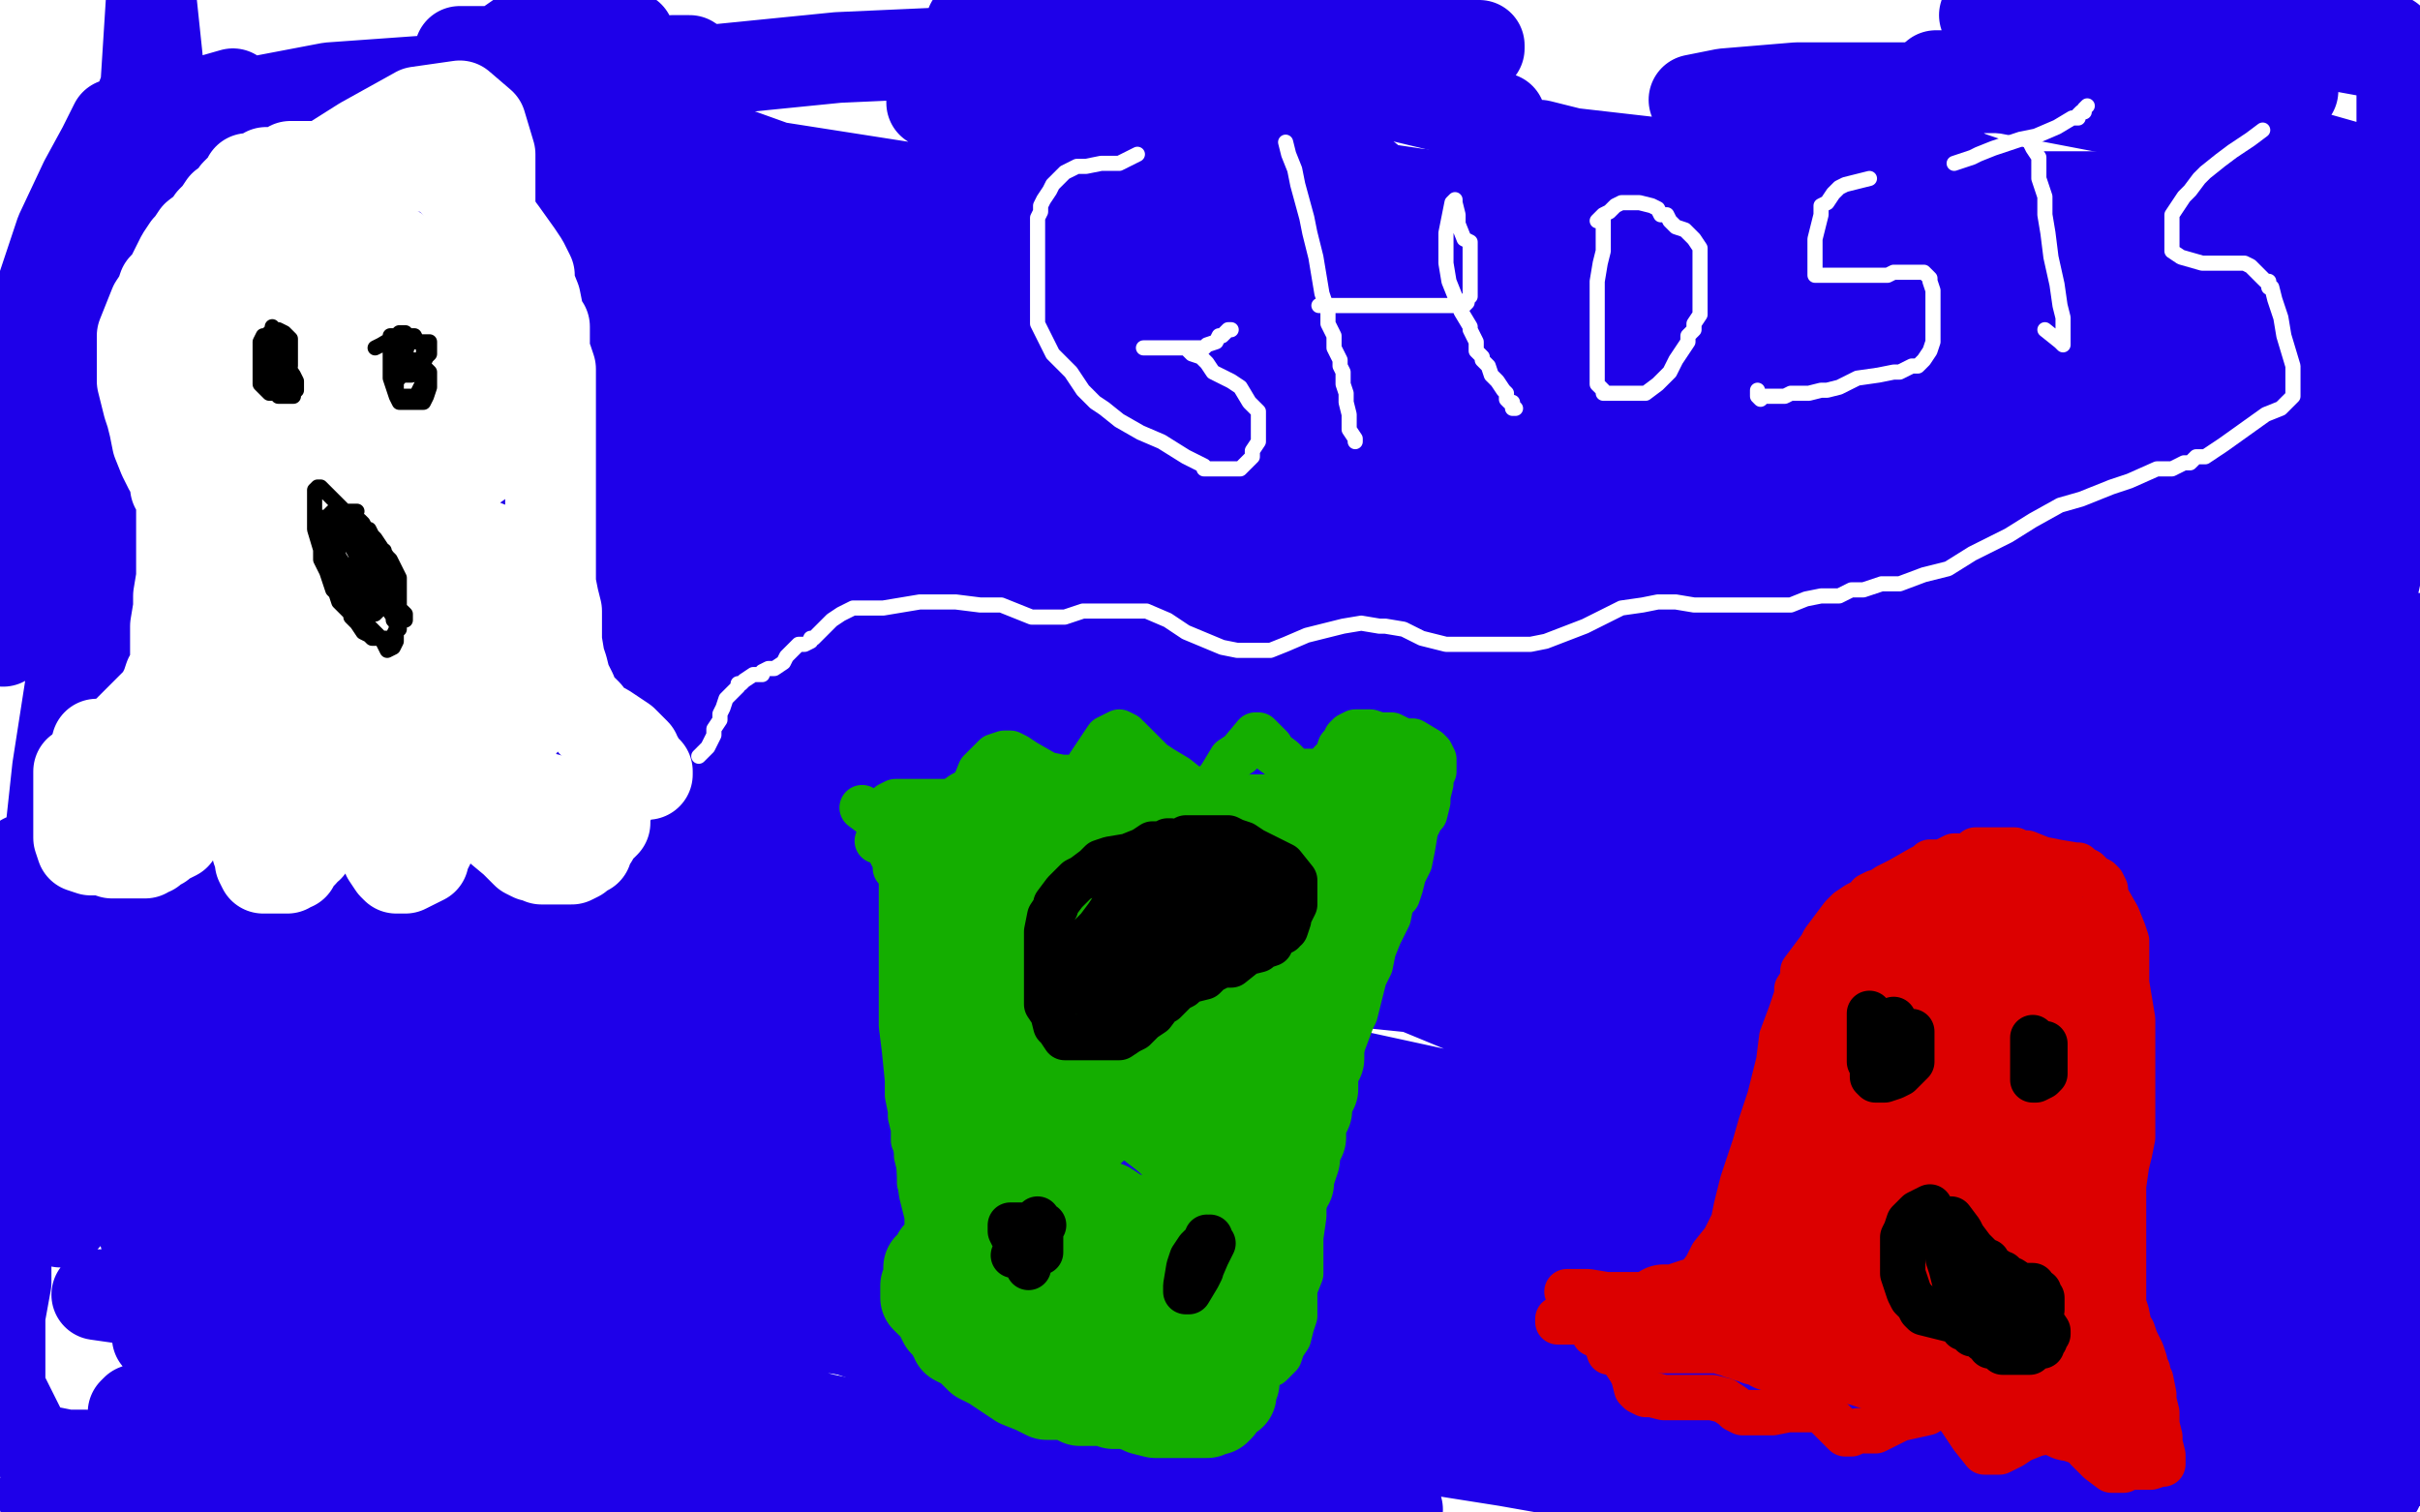 <?xml version="1.0" standalone="no"?>
<!DOCTYPE svg PUBLIC "-//W3C//DTD SVG 1.1//EN"
"http://www.w3.org/Graphics/SVG/1.1/DTD/svg11.dtd">

<svg width="800" height="500" version="1.1" xmlns="http://www.w3.org/2000/svg" xmlns:xlink="http://www.w3.org/1999/xlink" style="stroke-antialiasing: false"><desc>This SVG has been created on https://colorillo.com/</desc><rect x='0' y='0' width='800' height='500' style='fill: rgb(255,255,255); stroke-width:0' /><polyline points="29,337 28,339 28,339 28,341 28,341 28,345 28,345 28,349 28,349 26,351 26,351 26,355 26,355 26,361 26,361 26,366 26,369 26,372 26,375 25,377 25,381 24,386 23,391 22,395 22,399 22,401 22,402 21,403 20,404 18,401 16,394 14,383 12,370 11,358 10,351 10,349 9,350 9,351 8,359 6,369 6,379 6,385 4,397 2,409 2,424 0,435 0,443 0,450 0,451 0,452 0,453 0,455 0,456 0,457 0,458 1,461 4,467 8,475 12,479 22,481 28,481 39,483 49,483 56,483 60,483 60,482 61,481 62,480 63,480 64,479 65,479 66,479 68,479 72,479 80,479 87,482 92,483 106,485 129,488 158,493 462,499 420,476 355,451 354,451 353,451 354,454 360,457 376,463 398,467 427,474 460,477 498,483 532,489 560,495 578,497 588,498 593,498 597,498 602,495 611,493 616,493 620,491 626,491 632,489 650,489 670,489 691,491 711,491 723,491 732,491 735,492 737,492 738,493 739,493 741,494 743,494 746,494 749,495 752,496 756,496 763,496 771,496 782,494 785,493 786,492 786,491 786,489 786,487 782,485 756,478 720,471 665,463 620,459 580,456 547,452 520,450 502,450 486,450 475,450 463,450 442,451 426,451 408,451 388,451 370,451 350,451 330,449 308,445 282,440 249,435 225,434 196,429 146,419 106,415 94,414 74,411 68,409 73,412 94,419 184,445 272,469 352,485 407,493 427,496 420,495 405,492 384,488 359,483 331,480 311,477 296,474 290,473 295,473 311,474 337,481 339,482 335,482 317,479 268,471 189,457 106,442 46,430 32,428 38,428 54,431 78,435 91,438 135,447 153,451 144,451 116,452 102,453 101,453 107,455 119,458 140,463 160,469 170,472 170,473 163,473 148,473 125,473 101,473 85,473 84,473 86,472 95,472 103,472 118,471 129,471 131,470 132,469 126,469 103,460 81,455 63,448 54,443 52,442 52,441 56,440 70,441 88,446 96,448 94,451 85,453 70,457 53,463 45,466 44,467 49,467 61,466 84,462 139,450 178,439 204,426 215,417 215,412 206,406 186,402 141,395 76,389 16,387 30,395 156,395 212,391 244,382 246,378 239,373 223,371 179,369 124,369 89,373 80,376 86,379 107,383 150,384 210,384 259,379 278,371 281,364 266,353 222,343 141,334 67,330 34,331 37,335 66,342 120,350 187,355 238,356 254,352 253,343 241,336 204,323 132,305 62,297 27,295 25,295 41,299 94,311 174,325 232,337 246,340 234,340 200,337 144,334 100,331 88,330 86,330 96,330 128,330 171,327 206,319 217,315 214,307 203,303 172,298 130,295 99,295 82,298 90,301 96,303 110,303 125,303 128,301 128,298 124,294 110,292 84,289 50,285 8,284 6,287 10,291 32,297 63,299 102,299 139,292 160,280 168,264 170,244 166,223 157,205 144,191 139,191 113,208 96,230 80,257 73,273 71,281 81,271 96,253 110,229 125,195 135,164 138,146 138,144 132,151 115,175 78,234 44,303 17,365 1,407 7,383 32,295 50,185 54,157 55,154 55,155 54,167 50,192 44,235 37,292 34,337 33,365 33,372 33,370 38,353 46,318 59,267 68,214 73,176 76,156 76,155 76,156 73,168 65,193 58,230 48,290 43,316 42,323 42,315 42,295 42,263 38,228 34,201 32,194 28,199 26,209 19,254 15,291 15,321 15,340 16,341 17,339 20,324 23,299 30,261 34,228 38,199 39,189 39,200 36,224 34,253 34,292 35,325 38,352 42,364 45,358 45,351 48,329 49,320 49,319 50,325 54,341 60,362 65,379 68,388 68,389 68,388 68,382 68,367 68,349 67,331 65,313 64,294 64,281 63,272 63,267 60,274 54,307 47,333 43,358 41,377 41,380 42,391 46,402 48,409 50,417 50,419 50,420 50,421 51,420 53,414 55,401 60,377 70,338 80,280 84,221 86,175 86,125 86,113 86,93 86,87 86,85 86,81 86,78 85,75 84,70 81,63 80,55 77,31 70,33 61,44 55,53 47,65 42,75 40,77 39,78 38,79 36,81 35,83 34,89 32,103 30,108 29,112 30,107 30,99 33,85 38,62 45,37 52,19 50,0 46,63 46,102 46,140 46,176 46,216 45,225 45,222 45,217 45,207 45,201 45,192 45,186 45,179 45,169 45,159 45,155 45,153 45,143 45,135 45,129 45,127 45,125 45,124 44,122 43,117 40,110 40,106 40,99 39,97 39,93 39,89 39,82 39,78 39,77 39,74 39,72 39,65 39,59 39,52 39,45 39,43 39,41 38,41 34,49 28,60 20,77 13,98 6,125 0,153 1,212 12,187 22,164 31,136 43,109 52,88 56,75 54,85 52,93 47,111 41,133 35,155 30,171 28,175 31,164 36,153 47,128 96,70 116,51 185,3 208,12 164,37 156,42 156,43 159,40 163,36 176,30 198,23 221,21 228,21 228,20 222,20 198,23 117,30 92,33 56,43 56,48 63,54 90,63 154,73 231,79 289,82 314,80 316,79 315,77 308,74 267,59 214,40 164,21 152,17 154,17 164,17 187,20 214,23 226,26 221,26 204,26 151,26 109,29 88,33 86,35 91,42 100,45 142,57 211,69 266,78 278,80 278,81 270,82 232,85 180,77 148,72 146,72 147,71 155,71 180,71 219,71 263,77 273,78 272,79 264,79 232,75 193,61 153,44 143,39 144,38 164,42 215,52 273,62 309,66 310,66 305,66 283,65 204,63 149,60 120,60 111,63 112,71 116,75 137,82 160,87 182,92 184,93 171,93 160,93 123,93 108,95 110,97 131,99 174,101 183,101 182,101 164,101 108,103 77,103 68,104 68,107 77,111 98,119 145,131 205,148 227,152 223,152 188,152 156,152 139,152 138,153 138,154 147,155 166,158 184,159 186,159 180,159 162,156 128,151 126,151 125,150 130,149 142,149 176,149 220,149 232,148 231,143 220,140 194,135 156,131 111,129 103,129 102,129 109,132 120,135 142,140 166,146 177,148 178,148 171,148 152,147 103,143 91,141 82,141 81,141 81,139 85,129 84,119 74,113 66,111 61,111 64,111 83,114 160,126 298,145 457,169 596,179 723,193 751,212 651,198 552,179 466,157 410,145 400,144 399,144 404,142 424,140 465,140 550,143 640,157 688,164 684,164 662,164 580,151 460,123 322,87 220,57 167,40 166,40 169,40 204,47 300,62 499,97 638,121 725,135 756,141 754,140 718,129 632,106 508,75 396,51 322,35 308,33 308,34 360,48 468,64 600,78 716,92 796,97 788,91 749,84 722,79 722,78 738,78 762,78 792,78 790,59 730,42 641,25 640,25 642,25 656,25 679,25 704,26 728,28 751,30 758,30 754,30 724,24 686,14 656,5 664,5 686,5 724,8 790,13 786,13 782,13 781,13 772,11 762,11 754,11 754,12 763,14 772,15 783,17 791,17 792,18 793,19 793,21 793,24 794,29 794,31 794,35 794,37 794,40 794,43 794,45 794,49 790,55 786,62 784,69 782,78 780,85 779,90 778,96 776,105 774,110 773,116 772,122 770,128 769,137 767,142 766,146 765,151 762,159 760,167 756,176 754,185 752,191 750,202 746,213 744,221 738,241 734,255 729,269 725,280 722,289 719,299 715,310 711,323 707,334 704,345 700,355 696,363 696,366 695,368 695,372 695,377 696,383 698,389 698,395 698,396 698,397 692,397 685,397 670,397 660,397 648,397 638,396 628,396 617,396 602,396 591,396 582,398 580,398 579,400 578,401 576,405 574,407 572,411 571,414 570,415 567,419 554,433 548,435 534,442 522,450 512,457 509,459 516,459 521,459 533,462 551,466 568,467 571,467 572,467 574,467 578,467 585,467 591,467 592,467 588,467 556,464 514,454 485,447 472,441 476,442 487,449 510,456 552,469 588,479 611,485 619,487 620,487 621,487 621,486 616,485 592,477 532,459 448,434 392,421 379,417 381,417 407,425 444,436 479,447 488,449 487,449 477,449 442,446 381,436 317,423 272,411 248,407 246,407 251,409 263,409 281,411 296,415 298,415 294,415 284,415 268,415 247,414 227,413 226,413 232,415 242,419 258,425 259,426 260,427 259,428 253,429 242,433 235,435 230,437 228,439 227,441 227,442 226,445 224,448 223,450 223,452 223,453 224,458 224,461 222,466 221,468 220,471 213,473 208,475 202,477 195,480 179,483 174,483 169,483 163,483 160,483 156,481 154,479 152,477 146,473 142,470 133,469 128,468 126,468 124,468 122,468 120,468 118,469 117,469 116,471 114,474 112,477 110,479 109,481 108,481 106,483 104,485 101,486 98,487 92,489 88,489 80,489 76,488 66,485 63,484 60,483 58,483 57,483 56,483 55,483 52,483 49,483 46,483 44,483 40,483 26,491 23,493 17,493 14,494 19,494 26,494 42,494 61,493 84,488 126,474 162,456 196,432 230,403 257,371 284,333 300,297 304,268 302,244 288,224 265,212 214,207 196,209 145,220 127,227 124,228 127,229 136,229 160,225 188,224 208,224 212,226 211,237 189,275 174,303 159,329 152,337 156,331 171,317 187,296 198,271 202,249 202,233 190,223 160,222 140,233 136,239 136,244 139,247 147,250 162,249 179,243 185,239 184,239 170,247 152,263 147,269 146,271 146,272 150,270 162,263 170,256 172,252 172,251 165,255 152,259 135,268 127,274 127,271 129,268 124,261 118,258 111,256 107,256 106,256 106,255 109,254 137,249 202,239 296,221 412,201 514,178 594,152 634,135 636,131 634,129 616,127 548,126 458,125 374,125 320,130 286,134 277,135 276,135 278,135 295,135 325,133 374,124 374,123 369,121 344,119 294,114 218,107 134,93 75,79 63,77 64,77 76,77 130,78 268,87 332,93 348,93 349,93 344,93 326,93 292,91 248,91 226,91 225,91 227,94 246,101 306,111 335,115 336,115 332,117 319,119 291,123 246,127 205,131 176,141 167,145 166,146 174,148 186,151 222,157 231,158 230,159 220,162 205,169 188,177 180,181 178,181 183,181 203,181 230,181 265,181 264,180 258,180 238,180 208,179 179,179 176,180 178,181 181,181 200,181 256,181 292,179 303,176 304,173 301,171 283,171 245,171 206,176 184,181 178,187 178,190 187,191 226,192 305,175 282,171 249,165 199,157 170,153 169,153 172,153 182,150 199,141 214,131 220,121 220,117 210,117 187,123 165,134 148,146 140,153 138,159 138,163 149,172 155,172 160,172 160,171 153,171 136,169 118,167 98,164 91,162 95,160 132,163 168,175 406,251 620,327 770,387 631,331 566,303 548,295 558,293 585,294 639,299 696,307 725,311 726,311 716,311 699,307 631,288 472,232 364,194 305,161 295,156 296,154 306,153 336,151 401,151 484,157 564,172 584,174 584,175 569,179 545,181 520,185 499,192 492,195 490,198 493,202 508,209 530,214 541,217 532,217 502,212 436,200 361,183 312,171 303,167 317,164 395,160 444,158 566,156 695,148 790,112 768,112 759,112 758,110 762,99 767,91 774,79 782,70 788,63 789,61 789,60 782,58 775,58 743,58 730,58 728,59 733,59 742,59 749,59 750,60" style="fill: none; stroke: #1e00e9; stroke-width: 30; stroke-linejoin: round; stroke-linecap: round; stroke-antialiasing: false; stroke-antialias: 0; opacity: 1.0"/>
<polyline points="746,63 738,64 712,65 665,65 611,65 602,65 604,65 626,66 670,70 735,79 782,87 794,89 790,89 781,89 760,87 700,75 650,58 618,39 610,35 610,34 615,32 624,29 645,29 661,29 644,29 620,29 594,29 570,31 560,33 566,37 595,49 615,56 656,69 678,74 674,75 664,75 644,75 622,74 605,69 602,68 602,67 608,67 616,66 626,66 622,65 604,62 573,57 549,54 514,50 506,48 509,48 529,53 610,95 669,129 707,154 734,172 748,179 754,181 758,181 766,179 773,176 778,175 781,174 792,173 798,171 798,167 764,163 736,163 712,163 704,163 710,160 721,155 733,150 746,143 756,140 761,138 762,139 762,141 763,142 764,143 765,144 769,141 770,139 773,134 774,130 776,127 776,125 777,125 776,125 774,126 774,132 771,143 768,150 764,163 760,174 756,186 749,202 746,211 743,217 742,221 741,225 740,228 739,229 738,231 738,233 738,241 738,255 738,269 738,287 737,310 733,337 728,361 724,384 721,401 718,415 716,423 715,425 715,423 716,420 716,417 717,414 717,413 718,413 718,412 718,409 719,408 720,403 722,397 725,389 727,381 730,372 733,358 736,344 739,330 742,315 745,304 751,285 754,273 759,257 764,241 770,221 777,199 784,180 791,164 793,159 793,161 788,178 785,192 776,226 757,295 743,346 728,395 716,439 706,466 700,483 700,485 700,483 702,479 706,469 712,451 719,429 742,373 750,353 770,309 791,265 796,459 794,460 792,460 790,448 784,429 780,402 778,371 778,339 784,313 791,293 796,285 796,286 796,295 796,325 794,356 792,393 790,425 786,453 784,472 784,473 784,468 785,459 787,443 788,420 792,387 792,380 794,373 794,377 789,385 785,399 782,408 772,431 765,452 760,465 760,467 760,466 760,461 761,450 764,428 768,405 770,386 771,381 771,380 771,395 769,413 767,427 767,429 766,429 766,428 766,422 766,411 766,405 766,404 765,406 762,412 752,424 750,427 746,431 745,433 744,434 743,435 740,435 735,438 730,441 726,443 724,443 725,439 729,433 743,420 746,415 752,409 753,408 754,407 754,411 753,419 750,428 750,433 750,438 749,439 749,433 749,423 749,411 749,407 747,410 743,419 740,434 737,451 734,463 732,468 736,460 738,452 743,442 754,418 766,389 783,355 792,279 791,281 791,275 791,267 791,252 799,211 798,233 787,266 786,271 785,271 784,268 780,259 770,241 757,213 746,184 743,157 742,133 744,112 749,98 752,94 754,93 754,99 756,108 758,127 758,148 758,171 758,179 759,176 763,166 774,137 782,120 786,106 788,98 789,97 789,101 788,109 788,115 786,127 784,141 784,154 784,155 784,152 787,144 790,137 793,133 793,132 793,133 794,143 794,159 794,167 794,169 794,171 794,165 791,155 784,147 778,142 762,138 744,136 727,136 726,137 725,138 731,135 740,132 744,129 744,127 742,122 712,109 690,101 679,99 678,99 678,101 685,110 696,116 714,125 728,131 728,132 729,133 719,143 712,149 695,159 676,168 660,174 641,181 625,185 612,187 600,186 588,181 578,169 568,145 563,133 556,121 550,115 544,111 530,106 506,101 480,99 454,103 425,115 403,123 386,132 375,141 362,153 359,156 356,157 354,158 353,159 350,161 347,162 333,164 314,166 295,169 284,173 282,175 287,177 302,180 330,187 372,193 402,200 411,203 410,203 408,204 383,205 350,205 301,205 269,202 256,201 255,201 255,203 257,204 263,204 280,203 295,203 295,204 290,206 275,207 264,207 240,207 218,211 218,212 222,214 232,215 270,222 390,237 475,251 502,256 501,259 482,259 430,257 346,247 250,229 185,221 166,222 165,227 170,229 184,231 214,236 278,249 342,263 357,265 354,265 340,265 311,261 268,255 229,250 217,249 225,249 248,249 328,259 356,265 356,266 348,267 314,267 251,264 192,259 178,259 177,259 178,259 186,261 212,265 299,291 324,300 320,302 317,302 274,299 228,293 206,289 205,289 209,289 221,289 268,294 310,302 322,305 321,305 312,305 290,304 254,299 227,295 224,295 226,295 244,296 304,308 346,318 342,318 319,318 280,316 252,316 242,314 244,321 253,326 272,333 308,343 322,347 302,343 286,339 248,329 228,324 226,323 235,323 258,327 288,332 308,335 309,335 308,334 289,332 266,331 255,331 254,331 259,335 436,396 438,398 418,397 370,390 307,380 273,375 263,375 264,383 272,394 296,413 334,439 386,465 419,479 426,482 415,482 384,475 318,453 250,429 209,418 208,418 209,418 224,421 256,425 320,436 374,441 389,442 382,439 347,427 322,421 305,415 302,415 307,420 328,430 348,437 349,438 350,438 344,435 329,429 292,419 274,415 281,417 314,423 334,427 335,427 337,425 331,420 314,415 295,409 284,406 290,407 312,414 342,420 374,425 376,425 372,423 357,416 334,407 314,402 313,402 322,407 340,412 375,423 408,429 410,430 393,423 376,415 368,413 370,413 379,413 440,429 480,437 621,468 709,485 732,489 700,481 642,466 561,448 483,426 433,410 432,410 437,413 454,422 498,437 574,459 649,475 705,487 722,490 718,488 699,481 652,465 588,441 544,421 535,418 540,419 592,437 678,460 763,479 798,483 730,463 652,445 582,434 541,430 521,430 518,433 518,438 520,440 528,445 543,449 563,452 577,455 578,456 564,456 540,455 518,453 508,451 509,451 512,451 513,452 509,456 497,459 492,459 484,460 478,463 476,463 476,464 482,465 489,465 495,466 500,467 506,467 516,467 536,469 561,471 580,471 582,471 582,469 576,463 571,459 570,450 577,444 583,440 612,437 654,436 704,435 741,435 744,434 740,434 729,434 696,434 604,426 546,421 518,420 517,420 520,424 533,427 570,433 646,445 714,455 746,458 668,425 606,404 512,373 500,369 511,373 556,392 676,417 710,423 747,429 748,427 744,427 717,422 598,400 494,377 410,356 390,351 402,354 486,375 582,396 688,410 751,419 753,419 722,417 691,412 564,389 488,379 461,377 460,377 468,379 515,391 535,399 530,399 512,397 465,393 426,386 400,381 398,381 408,385 442,396 496,409 544,423 556,425 543,422 522,419 500,414 483,409 479,408 482,408 502,413 516,417 543,425 554,427 554,424 537,410 498,390 438,359 386,324 351,295 345,287 348,286 388,297 452,320 532,353 571,371 616,393 617,395 602,392 574,385 539,375 502,367 475,363 466,362 472,363 477,364 492,366 504,369 498,369 479,363 448,359 424,352 414,350 419,350 445,355 491,365 520,372 554,379 550,379 506,368 450,357 391,344 351,335 330,329 329,328 335,329 360,333 395,345 407,351 402,351 386,351 367,347 346,341 339,339 342,339 371,344 395,349 410,353 411,351 405,343 398,332 398,325 398,318 398,316 404,309 424,307 452,305 467,305 496,305 510,305 510,303 497,300 464,295 405,289 338,282 300,275 298,275 303,275 329,282 394,297 482,316 578,333 660,350 679,354 665,351 634,341 572,325 506,304 430,274 429,273 434,273 451,273 468,274 559,287 635,296 659,297 646,293 607,280 556,259 456,233 442,229 444,228 472,231 526,237 598,242 682,251 732,255 742,257 742,255 735,252 686,233 617,206 554,186 542,183 541,182 562,185 616,197 687,209 736,215 746,216 742,215 707,206 650,193 590,181 566,177 544,174 547,175 579,187 611,197 641,205 643,205 640,205 628,203 590,194 562,191 554,191 553,191 553,193 579,198 616,207 685,219 723,225 724,225 712,223 673,217 647,213 583,201 526,191 510,189 514,189 552,199 618,216 708,233 778,252 792,255 793,257 784,257 742,255 666,243 576,229 516,219 514,219 516,222 542,232 613,253 701,274 765,287 777,291 778,291 768,289 732,283 656,271 616,261 615,261 617,261 626,264 651,272 678,279 690,283 682,282 664,281 604,275 566,269 556,268 558,269 584,280 622,293 669,306 687,312 686,313 668,313 602,311 553,305 538,305 535,307 542,313 562,323 604,343 655,364 674,373 669,371 630,363 577,352 532,343 520,341 519,341 526,343 558,351 622,366 699,380 759,388 760,388 758,388 720,382 658,367 584,353 540,346 539,346 543,347 568,355 617,369 652,377 660,378 659,377 653,375 626,367 580,354 512,337 447,317 446,317 456,319 489,326 552,337 587,344 587,345 569,342 517,333 483,328 434,323 411,319 410,319 416,319 424,320 437,321 455,325 456,325 455,323 444,323 421,321 401,319 400,319 406,319 435,320 502,327 599,334 647,339 660,335 654,325 617,309 553,293 483,278 431,269 407,269 408,270 417,271 436,277 463,281 482,285 484,285 472,285 446,282 410,281 378,274 377,274 377,273 386,273 408,273 446,273 500,271 513,269 509,263 495,259 462,248 420,239 382,237 394,242 434,253 501,270 586,287 636,297 628,295 608,293 571,291 533,287 509,283 507,283 508,283 522,285 574,299 671,326 772,361 781,387 772,387 777,387 786,388 772,349 692,312 599,277 524,244 490,229 489,228 493,227 516,227 523,227 525,227 524,225 517,223 496,217 464,207 398,174 366,158 369,158 382,162 410,173 448,190 472,207 472,213 465,219 460,221 452,224 456,224 468,225 492,226 518,229 544,231 553,226 545,223 512,220 446,217 392,212 360,210 363,210 369,210 381,210 398,210 406,210 400,213 388,216 370,218 354,221 349,221 352,218 355,215 356,213 356,212 348,207 326,204 286,199 241,191 202,185 182,183 174,183 168,189 166,192 163,195 160,199 157,201 152,209 147,222 146,226 141,243 137,262 133,281 127,299 125,305 124,307 122,309 121,310 120,311 116,304 110,295 105,284 101,266 101,250 102,236 104,227 104,230 103,239 101,252 99,269 98,282 98,293 98,295 98,292 100,286 107,271 116,255 126,235 133,217 142,187 148,165 151,146 152,135 152,131 152,129 152,127 152,126 152,121 150,113 150,103 150,79 150,64 153,51 158,44 166,43 174,42 184,42 200,45 220,49 242,55 258,59 272,62 282,63 285,63 291,63 301,63 311,63 318,63 330,63 346,63 363,63 380,61 387,60 388,59 391,58 394,57 404,56 411,56 427,57 445,59 452,59 448,57 430,53 372,31 321,8 377,9 429,23 462,31 483,37 492,39 495,39 496,39 485,37 476,35 430,24 410,17 380,7 355,1 354,1 359,0 372,0 396,0 439,7 464,11 468,11 471,13 472,13 473,13 481,14 488,15 489,15 489,16 464,16 411,16 344,16 277,19 207,26 178,31 126,45 111,53 104,59 104,61 103,62 102,65 100,69 99,77 99,81 99,82 99,83 100,85 101,86 102,87 103,91 104,95 104,100 104,109 102,113 98,117 96,118 90,122 84,125 80,127 78,129 76,129 72,134 68,145 66,151 62,158 58,163 57,166 55,163 54,158 53,151 52,143 52,136 52,134 54,131" style="fill: none; stroke: #1e00e9; stroke-width: 30; stroke-linejoin: round; stroke-linecap: round; stroke-antialiasing: false; stroke-antialias: 0; opacity: 1.0"/>
<polyline points="65,117 63,113" style="fill: none; stroke: #1e00e9; stroke-width: 30; stroke-linejoin: round; stroke-linecap: round; stroke-antialiasing: false; stroke-antialias: 0; opacity: 1.0"/>
<polyline points="54,131 58,129 60,127 61,126 62,125 63,123 64,121 65,117" style="fill: none; stroke: #1e00e9; stroke-width: 30; stroke-linejoin: round; stroke-linecap: round; stroke-antialiasing: false; stroke-antialias: 0; opacity: 1.0"/>
<polyline points="32,246 33,246 33,246 34,246 34,246 35,246 35,246 37,245 37,245 40,244 40,244 42,243 43,241 44,240 46,238 49,235 51,233 53,231 54,229 55,227 56,224 58,221 58,217 58,212 58,207 59,201 59,197 60,191 60,187 60,181 60,177 60,175 60,173 60,171 60,167 60,165 60,163 60,161 58,161 58,158 56,155 54,151 52,146 51,141 50,137 49,134 48,130 47,126 47,123 47,121 47,119 47,115 47,111 49,106 51,101 53,98 54,95 56,93 58,89 60,85 62,82 63,81 65,78 69,75 70,73 72,71 74,68 76,67 78,65 78,64 80,62 82,61 82,59 84,59 85,59 87,58 88,57 90,57 93,57 96,55 100,55 102,55 106,55 111,54 115,54 120,54 124,54 128,54 130,54 132,54 134,54 138,54 139,55 143,55 148,58 150,60 151,61 152,62 154,64 158,67 163,73 166,77 171,84 173,87 174,89 175,91 175,94 177,99 178,104 178,107 180,108 180,111 180,113 180,117 181,119 182,122 182,125 182,132 182,136 182,141 182,148 182,155 182,163 182,169 182,173 182,180 182,185 182,189 182,193 183,198 184,202 184,205 184,209 184,212 185,218 186,221 187,225 189,229 189,231 190,232 190,233 191,234 192,234 192,235 193,235 194,236 196,239 200,241 203,243 206,245 208,247 210,249 210,251 211,251 211,252 212,253 213,254 213,255 214,255 214,256 214,255 212,255 211,255" style="fill: none; stroke: #ffffff; stroke-width: 30; stroke-linejoin: round; stroke-linecap: round; stroke-antialiasing: false; stroke-antialias: 0; opacity: 1.0"/>
<polyline points="26,255 26,256 26,256 26,257 26,257 26,259 26,259 26,262 26,262 26,263 26,263 26,267 26,267 26,269 26,269 26,270 26,272 26,275 26,276 26,277 27,280 30,281 34,281 37,282 40,282 44,282 46,282 48,282 49,281 50,281 51,279 53,279 54,278 56,277 58,276 59,274 60,273 62,271 63,271 66,270 67,269 68,269 70,269 74,268 76,268 79,268 80,268 82,268 83,269 84,273 85,275 85,277 85,279 85,280 85,281 86,283 86,284 86,285 87,287 88,287 89,287 90,287 92,287 93,287 94,287 95,287 96,286 97,286 98,284 100,282 100,281 102,280 102,279 104,277 104,276 106,275 107,273 108,273 111,271 112,271 113,271 114,271 116,271 118,271 119,271 120,272 122,274 124,276 126,278 128,283 130,286 131,287 132,287 133,287 134,287 136,286 140,284 140,283 142,279 144,275 144,273 145,272 146,272 146,271 146,270 148,268 148,267 149,267 153,267 156,267 159,269 164,273 170,278 174,282 176,283 177,283 179,284 183,284 186,284 189,284 191,283 192,282 193,281 194,281 194,279 196,277 197,275 198,273 199,273 200,272 200,271 200,270 200,269 200,268 200,266 201,266 201,265 201,264 200,264 199,264 198,264 196,265 195,265 192,265 189,265 184,265 183,265 181,264 179,264 176,263 172,263 168,263 162,261 155,260 146,260 133,259 117,259 106,259 99,259 96,259 94,261 90,261 88,261 86,261 84,262 80,262 76,262 71,262 67,262 63,263 62,263 61,264 60,264 59,265 60,264 64,263 67,261 81,259 96,258 114,256 128,255 144,254 153,252 157,251 160,250 162,248 164,246 168,244 170,242 172,240 164,238 156,238 136,238 110,239 85,239 64,243 52,247 48,249 46,249 44,251 44,252 44,253 47,253 62,253 83,251 107,248 129,244 154,234 158,231 161,223 161,216 161,210 160,206 156,201 149,200 136,200 119,200 97,203 79,209 66,217 63,221 63,223 64,223 68,223 76,223 94,223 117,219 140,215 156,208 161,205 161,204 158,204 156,204 141,204 116,205 82,213 61,221 59,222 59,223 66,223 86,221 117,215 156,199 163,191 164,185 162,181 157,179 142,177 118,179 93,187 78,194 76,196 76,197 79,197 93,196 110,189 128,180 142,171 147,167 148,165 145,165 137,169 122,177 110,185 104,188 114,182 125,176 142,164 158,153 168,138 171,124 172,113 168,110 155,109 119,119 97,129 86,137 84,141 84,143 85,144 93,144 101,141 114,135 128,125 141,115 144,111 134,119 126,127 111,143 100,160 100,163 107,161 112,157 120,150 129,139 134,127 136,114 136,112 132,111 118,121 101,137 92,155 88,165 90,169 96,169 105,169 118,162 134,149 148,133 157,115 162,86 162,67 162,51 159,41 152,35 138,37 120,47 101,59 88,73 78,89 72,109 70,126 70,137 73,141 81,141 86,139 94,135 107,124 114,114 114,111 114,109 114,108 108,108 102,109 83,120 74,128 74,130 74,131 76,131 86,125 94,120 103,115 109,105 110,100 107,97 98,98 84,114 81,125 80,133 80,139 84,140 92,140 104,137 118,129 128,117 134,103 134,91 133,86 129,86 119,87 105,94 93,101 86,111 86,113 86,115 90,117 97,117 108,113 124,107 136,96 136,91 136,87 130,85 120,82 112,83 108,87 104,99 101,111 101,119 101,122 111,123 116,123 128,111 130,102 130,97 131,89 131,85 131,84 131,83 124,83 112,93 105,96 94,105 85,117 84,121 84,130 84,137 84,141 84,142 84,143 91,138 101,128 108,119 116,109 117,107 118,107 116,112 111,126 102,144 96,161 93,171 93,175 93,177 93,178 93,179 93,181 93,182 92,177 89,175 82,172 72,169 66,169 64,170 63,170 62,170 62,169" style="fill: none; stroke: #ffffff; stroke-width: 30; stroke-linejoin: round; stroke-linecap: round; stroke-antialiasing: false; stroke-antialias: 0; opacity: 1.0"/>
<polyline points="90,108 90,109 90,109 90,111 90,111 90,113 90,113 90,114 90,114 90,116 90,116 90,119 90,119 90,120 90,122 90,124 90,127 91,127 92,131 93,131 94,131 96,131 97,131 97,130 98,129 98,128 98,127 98,126 97,124 95,121 94,119 90,115 90,113 89,112 88,111 87,111 86,113 86,115 86,117 86,119 86,122 86,125 88,127 88,128 90,129 91,129 93,128 94,127 95,125 96,121 96,119 96,117 96,116 96,115 96,114 96,113 96,112 94,110 92,109 90,109 88,111 86,114 86,115 86,118 86,122 86,123 86,125 86,127 88,129 89,130 90,130 92,130 93,128 94,125 94,121 94,118 94,115 94,113 92,113 90,113 88,113 87,114 87,115 87,116" style="fill: none; stroke: #000000; stroke-width: 5; stroke-linejoin: round; stroke-linecap: round; stroke-antialiasing: false; stroke-antialias: 0; opacity: 1.0"/>
<polyline points="132,111 132,113 132,113 132,115 132,115 132,117 132,117 132,119 132,119 132,121 132,121 132,122 132,122 132,123 132,124 134,124 136,124 136,123 138,123 138,122 140,120 141,118 142,117 142,116 142,115 142,114 142,113 140,113 138,113 137,113 134,113 133,113 133,115 132,118 132,121 131,125 131,126 131,128 131,129 131,130 131,131 132,131 134,131 136,131 137,131 138,130 139,128 140,126 140,125 140,123 140,119 140,117 140,115 139,113 138,113 137,111 132,111 131,111 130,111 129,111 129,113 129,115 129,119 129,123 129,125 130,128 131,131 132,133 135,133 138,133 140,133 141,131 142,128 142,126 142,125 142,124 142,123 140,121 138,119 136,119 134,118 133,118 132,118 130,119 130,120 130,123 130,125 130,126 131,126 132,125 134,121 134,117 135,113 135,111 134,111 134,110 132,110 131,111 126,114 124,115" style="fill: none; stroke: #000000; stroke-width: 5; stroke-linejoin: round; stroke-linecap: round; stroke-antialiasing: false; stroke-antialias: 0; opacity: 1.0"/>
<polyline points="118,169 117,169 117,169 115,169 115,169 113,169 113,169 112,169 112,169 110,169 109,170 108,171 107,171 106,172 106,175 106,176 106,179 106,180 106,182 106,185 107,187 108,189 109,192 110,195 111,196 112,199 114,201 116,203 116,204 117,205 118,206 120,209 122,210 123,211 124,211 125,211 128,211 129,211 130,210 131,208 131,207 132,205 132,203 132,201 132,198 132,195 132,193 132,191 130,187 129,185 128,184 126,181 124,178 123,177 122,175 121,175 120,173 119,172 117,171 116,171 115,171 114,171 112,173 111,173 111,176 111,179 111,183 112,187 114,191 116,194 117,197 119,198 120,201 122,203 123,203 124,203 126,201 126,197 127,193 127,189 127,188 127,187 127,185 126,184 125,183 123,180 120,177 119,176 118,175 118,179 118,184 119,189 121,193 125,199 128,201 130,204 130,205 132,207 132,208 132,207 132,205 132,202 132,196 130,190 128,187 126,185 124,183 122,181 120,180 120,181 120,185 120,190 120,193 122,197 122,198 123,198 124,198 124,197 124,194 124,185 118,174 114,169 108,163 106,161 105,161 104,162 104,168 104,175 107,185 113,196 120,205 126,211 128,215 130,214 131,212 131,211 131,207 131,204 131,199 130,195 128,193 123,191 122,191 118,195 118,199 118,201 118,203 119,201 119,199 119,191 118,184 112,173 112,172 111,175 111,178 112,184 114,187 116,189 117,189 118,183 118,177 118,175 118,178 118,183 121,188 124,193 126,196 128,195 128,187 127,182 127,183 127,190 129,198 132,202 134,204 134,205 134,204 134,203 133,202" style="fill: none; stroke: #000000; stroke-width: 5; stroke-linejoin: round; stroke-linecap: round; stroke-antialiasing: false; stroke-antialias: 0; opacity: 1.0"/>
<polyline points="376,51 370,54 370,54 368,54 368,54 364,54 364,54 359,55 359,55 356,55 354,56 352,57 350,59 349,60 348,61 347,63 345,66 344,68 344,70 343,72 343,77 343,80 343,83 343,87 343,90 343,93 343,98 343,103 343,107 344,109 346,113 347,115 348,117 350,119 354,123 358,129 362,133 365,135 370,139 377,143 384,146 392,151 398,154 398,155 400,155 402,155 404,155 406,155 409,155 410,155 411,154 414,151 414,149 416,146 416,142 416,141 416,139 416,137 416,136 415,135 413,133 410,128 407,126 403,124 401,123 399,120 397,118 394,117 392,115 391,115 390,115 389,115 387,115 384,115 383,115 380,115 378,115 381,115 385,115 388,115 390,115 391,115 392,115 393,115 394,115 396,115 397,115 398,115 399,114 402,113 403,111 404,111 406,109 407,109" style="fill: none; stroke: #ffffff; stroke-width: 5; stroke-linejoin: round; stroke-linecap: round; stroke-antialiasing: false; stroke-antialias: 0; opacity: 1.0"/>
<polyline points="425,47 426,51 426,51 428,56 428,56 429,61 429,61 432,72 432,72 433,77 433,77 435,85 435,85 436,91 436,91 437,97 439,103 439,107 440,109 441,111 441,113 441,115 442,117 443,119 443,121 444,123 444,124 444,127 445,130 445,133 446,137 446,139 446,142 448,145 448,146 448,145" style="fill: none; stroke: #ffffff; stroke-width: 5; stroke-linejoin: round; stroke-linecap: round; stroke-antialiasing: false; stroke-antialias: 0; opacity: 1.0"/>
<polyline points="436,101 440,101 440,101 443,101 443,101 450,101 450,101 454,101 454,101 455,101 455,101 456,101 456,101 457,101 457,101 459,101 462,101 468,101 474,101 476,101 478,101 480,101 481,101 482,101 483,101 484,101 485,100 485,99 486,98 486,94 486,89 486,83 486,80 484,79 482,74 482,71 481,67 481,66 480,67 479,72 478,77 478,82 478,87 479,93 481,98 483,103 486,108 486,109 488,113 488,116 490,118 490,119 492,121 493,124 495,126 497,129 498,130 498,132 499,133 500,133 500,134 501,135 500,135" style="fill: none; stroke: #ffffff; stroke-width: 5; stroke-linejoin: round; stroke-linecap: round; stroke-antialiasing: false; stroke-antialias: 0; opacity: 1.0"/>
<polyline points="530,71 530,72 530,72 530,74 530,74 530,79 530,79 530,83 530,83 529,87 529,87 528,93 528,93 528,99 528,99 528,103 528,109 528,114 528,119 528,124 528,127 530,129 530,130 533,130 537,130 540,130 544,130 548,127 550,125 552,123 554,119 556,116 558,113 558,111 560,109 560,107 562,104 562,102 562,98 562,93 562,87 562,85 562,83 562,82 560,79 557,76 554,75 552,73 551,71 549,71 548,69 546,68 542,67 540,67 539,67 538,67 537,67 536,67 534,68 532,70 530,71 528,73" style="fill: none; stroke: #ffffff; stroke-width: 5; stroke-linejoin: round; stroke-linecap: round; stroke-antialiasing: false; stroke-antialias: 0; opacity: 1.0"/>
<polyline points="618,59 614,60 614,60 610,61 610,61 608,62 608,62 606,64 606,64 604,67 604,67 602,68 602,71 601,75 600,79 600,83 600,85 600,87 600,89 600,91 602,91 607,91 613,91 617,91 621,91 624,91 626,90 628,90 632,90 635,90 636,90 637,91 638,92 638,93 639,96 639,99 639,103 639,105 639,109 639,111 639,113 638,116 636,119 634,121 632,121 628,123 626,123 621,124 614,125 610,127 608,128 604,129 602,129 598,130 596,130 594,130 592,130 590,131 589,131 587,131 586,131 585,131 584,131 583,131 582,132 581,131 581,130 581,129" style="fill: none; stroke: #ffffff; stroke-width: 5; stroke-linejoin: round; stroke-linecap: round; stroke-antialiasing: false; stroke-antialias: 0; opacity: 1.0"/>
<polyline points="671,47 672,49 672,49 674,52 674,52 674,55 674,55 674,59 674,59 676,65 676,65 676,71 676,71 677,77 677,77 678,85 680,94 681,101 682,105 682,110 682,113 682,114 681,113 676,109" style="fill: none; stroke: #ffffff; stroke-width: 5; stroke-linejoin: round; stroke-linecap: round; stroke-antialiasing: false; stroke-antialias: 0; opacity: 1.0"/>
<polyline points="646,54 649,53 649,53 652,52 652,52 654,51 654,51 659,49 659,49 668,46 668,46 673,45 673,45 680,42 685,39 686,39 687,39 687,38 688,37 689,37 689,36 690,35" style="fill: none; stroke: #ffffff; stroke-width: 5; stroke-linejoin: round; stroke-linecap: round; stroke-antialiasing: false; stroke-antialias: 0; opacity: 1.0"/>
<polyline points="748,43 744,46 744,46 738,50 738,50 734,53 734,53 729,57 729,57 727,59 727,59 724,63 724,63 722,65 720,68 718,71 718,73 718,77 718,78 718,80 718,81 718,83 721,85 728,87 730,87 734,87 735,87 736,87 738,87 739,87 742,87 744,88 747,91 749,93 750,93 750,94 750,95 751,95 752,99 754,105 755,111 758,121 758,124 758,128 758,129 758,131 754,135 749,137 742,142 735,147 732,149 729,151 728,151 726,151 724,153 722,153 718,155 713,155 704,159 698,161 693,163 688,165 681,167 672,172 664,177 656,181 652,183 644,188 636,190 628,193 622,193 616,195 612,195 608,197 602,197 597,198 592,200 588,200 583,200 574,200 568,200 566,200 564,200 560,200 554,199 552,199 548,199 543,200 536,201 526,206 524,207 511,212 506,213 502,213 494,213 485,213 478,213 470,211 464,208 458,207 456,207 450,206 444,207 432,210 425,213 420,215 416,215 409,215 404,214 392,209 386,205 379,202 374,202 369,202 364,202 358,202 352,204 347,204 341,204 336,202 331,200 324,200 316,199 310,199 304,199 298,200 292,201 290,201 286,201 282,201 278,203 275,205 272,208 271,209 270,210 269,211 268,211 268,212 266,213 264,213 262,215 261,216 260,217 259,219 256,221 254,221 252,222 252,223 249,223 246,225 245,226 244,226 244,227 243,228 242,229 240,231 239,234 238,236 238,237 238,238 236,241 236,243 235,245 234,247 232,249 231,250" style="fill: none; stroke: #ffffff; stroke-width: 5; stroke-linejoin: round; stroke-linecap: round; stroke-antialiasing: false; stroke-antialias: 0; opacity: 1.0"/>
<polyline points="518,427 519,427 519,427 525,427 525,427 531,428 531,428 538,428 538,428 543,428 543,428 548,428 548,428 552,427 552,427 556,426 558,425 561,423 564,419 565,417 566,415 570,410 573,404 574,399 576,391 580,379 582,372 585,363 588,351 589,343 592,335 593,332 594,329 594,327 596,324 596,321 599,317 602,313 603,311 606,307 609,303 610,302 611,301 614,299 616,298 618,297 618,296 620,295 621,295 624,293 628,291 635,287 637,286 638,285 640,285 642,285 646,283 651,283 653,281 654,281 656,281 658,281 662,281 666,281 667,282 670,282 675,284 680,285 686,286 687,286 688,287 690,288 692,290 694,291 695,292 696,294 696,296 700,303 702,308 703,311 703,314 703,317 703,319 703,325 704,331 705,337 705,343 705,345 705,348 705,353 705,359 705,363 705,369 705,376 704,381 703,385 702,392 702,397 702,407 702,413 702,419 702,425 702,428 702,431 703,434 704,439 705,440 706,443 708,447 709,450 709,451 710,453 710,455 711,456 712,461 712,463 713,467 713,471 714,475 714,477 715,481 715,483 715,484 714,484 711,485 708,485 703,485 702,486 700,486 698,486 694,483 692,481 690,479 690,477 688,475 688,474 688,473 686,473 678,473 673,474 668,476 665,478 661,480 660,480 659,480 658,480 656,480 652,475 648,469 644,464 644,463 643,463 640,463 637,467 628,469 620,473 614,473 612,474 610,474 609,473 606,470 603,467 603,466 602,466 598,466 591,466 586,467 580,467 578,467 576,467 574,466 573,465 570,463 566,462 560,462 554,462 550,462 546,461 544,461 542,460 541,459 540,455 539,453 537,450 536,447 534,447 532,447 531,444 529,442 528,441 527,441 526,439 525,437 523,437 521,437 519,437 518,437 516,437 515,437 515,436 517,435 519,435 522,435 528,435 530,435 533,435 535,435 536,435 536,434 532,435" style="fill: none; stroke: #dc0000; stroke-width: 15; stroke-linejoin: round; stroke-linecap: round; stroke-antialiasing: false; stroke-antialias: 0; opacity: 1.0"/>
<polyline points="596,352 597,352 597,352 598,353 598,353 598,358 598,358 598,359 598,359 598,360 598,360 600,357 602,350 605,343 610,329 617,317 622,307 622,308 622,310 620,317 618,327 617,333 616,335 617,333 621,325 624,320 624,319 625,319 626,318 626,319 626,321 626,329 626,338 624,341 624,339 624,333 627,323 632,314 634,309 636,306 636,305 636,307 636,308 636,311 636,313 637,313 642,308 646,303 647,297 648,297 649,296 651,300 654,308 654,309 656,309 658,303 662,296 663,295 664,295 664,296 665,302 666,306 667,309 667,310 668,309 671,305 672,303 673,303 674,302 675,303 677,307 679,310 680,312 681,312 682,312 683,312 684,311 684,313 684,315 684,319 685,323 686,327 686,328 686,331 687,334 687,337 687,340 687,344 687,347 687,350 687,353 687,354 687,356 687,359 687,361 687,364 688,369 688,373 688,376 688,378 688,379 688,380 688,381 688,383 688,385 688,388 687,391 685,396 684,398 684,399 684,401 684,403 682,409 678,416 676,420 674,424 672,426 670,421 667,411 664,395 662,377 662,363 662,351 661,345 660,341 660,339 658,337 656,330 656,325 654,322 653,319 652,317 650,319 647,330 647,336 646,349 646,361 646,377 645,385 645,389 644,393 643,395 643,396 642,397 639,398 636,399 635,399 633,397 633,396 633,391 632,380 632,368 632,363 632,361 629,361 624,368 622,376 614,385 610,394 604,399 602,401 602,400 603,393 603,385 604,375 606,367 606,368 604,378 599,385 595,391 592,394 591,397 590,397 590,398 590,399 590,401 589,404 588,406 587,410 584,415 582,421 580,424 578,427 576,428 574,429 571,429 568,429 565,430 563,430 562,431 560,431 557,432 556,433 553,433 552,433 550,433 548,435 547,435 547,436 546,437 546,438 546,439 550,439 556,439 562,439 566,439 570,439 572,440 573,440 575,441 577,441 578,442 580,442 581,443 583,443 585,444 586,445 587,445 591,446 594,447 598,447 601,448 606,448 608,448 609,448 610,448 611,449 612,449 616,450 622,452 630,454 635,455 636,455 638,455 640,455 642,455 646,455 649,457 651,457 654,458 658,459 660,459 662,459 665,460 667,460 671,462 672,462 676,464 679,466 682,467 684,468 685,468 686,468 688,469 690,469 691,469 692,469 693,469 696,469 697,469 697,468 697,467 696,467 696,465 694,463 694,462 693,461 692,460 692,459 691,459 690,459 690,458 690,457 689,455 688,455 688,453 688,452 688,451 687,450 687,448 686,448 686,447 686,446 686,445 686,444 685,443 685,441 685,440 685,439 685,437 684,435 684,433 683,433 683,431 682,431 682,430 682,429 681,429 681,427 684,423 684,421 684,423 682,429 674,439 663,447 655,450 648,452 644,452 643,452 642,451 642,449 642,447 642,443 644,442 648,439 649,438 649,437 649,436 642,433 624,426 613,423 585,419 578,419 577,419 580,422 589,424 610,426 632,427 648,427 649,427 648,426 644,426 634,426 628,427 620,429 618,430 617,429 621,422 626,414 628,406 628,405 628,404 626,404 618,411 615,415 614,419 614,421 616,421 626,416 632,413 640,408 642,404 641,405 639,407 636,410 636,411 636,412 640,413 646,412 654,409 656,408 656,407 656,405 653,405" style="fill: none; stroke: #dc0000; stroke-width: 30; stroke-linejoin: round; stroke-linecap: round; stroke-antialiasing: false; stroke-antialias: 0; opacity: 1.0"/>
<polyline points="618,335 618,337 618,337 618,339 618,339 618,341 618,341 618,343 618,343 618,344 618,344 618,347 618,347 618,349 618,351 619,353 619,356 620,357 623,357 626,356 628,355 631,352 632,351 632,350 632,349 632,348 632,347 632,345 632,343 632,341 630,341 626,341 622,343 620,343 620,344 619,344 619,345 622,343 625,341 626,338 626,337" style="fill: none; stroke: #000000; stroke-width: 15; stroke-linejoin: round; stroke-linecap: round; stroke-antialiasing: false; stroke-antialias: 0; opacity: 1.0"/>
<polyline points="672,343 672,346 672,346 672,349 672,349 672,353 672,353 672,355 672,355 672,357 672,357 673,357 675,356 676,355 676,354 676,353 676,351 676,350 676,349 676,348 676,346 676,345 674,347 673,348 673,350" style="fill: none; stroke: #000000; stroke-width: 15; stroke-linejoin: round; stroke-linecap: round; stroke-antialiasing: false; stroke-antialias: 0; opacity: 1.0"/>
<polyline points="638,399 636,400 636,400 634,401 634,401 631,404 631,404 630,407 630,407 629,409 629,409 629,413 629,413 629,417 629,419 629,421 630,424 631,427 632,429 634,431 635,433 636,434 640,435 648,437 649,439 652,440 652,441 654,441 655,442 656,443 657,443 658,445 660,445 662,447 663,447 664,447 665,447 667,447 668,447 671,447 672,446 674,445 675,445 675,444 676,443 676,442 677,441 677,440 675,437 673,435 670,434 668,433 666,431 662,430 661,430 660,430 657,430 653,429 650,428 649,427 648,424 646,423 645,419 644,416 644,415 643,412 643,411 642,411 642,409 642,408 642,407 642,405 642,404 642,403 644,403 645,403 648,407 649,409 652,413 654,415 656,417 657,417 658,419 660,420 660,421 661,421 662,421 663,422 664,423 665,423 668,425 670,425 672,425 672,426 674,427 674,428 675,429 675,430 675,431 675,432 675,433 674,434 674,435 671,435 669,435 667,436 666,436 665,436 664,436 662,436 660,436 656,436 652,435 650,435 648,435 647,435 646,435 644,434" style="fill: none; stroke: #000000; stroke-width: 15; stroke-linejoin: round; stroke-linecap: round; stroke-antialiasing: false; stroke-antialias: 0; opacity: 1.0"/>
<polyline points="290,278 293,279 293,279 294,281 294,281 295,283 295,283 296,285 296,285 296,287 296,287 297,287 297,287 298,291 298,291 298,293 298,298 298,303 298,307 298,311 298,316 298,321 298,327 298,334 298,339 299,347 300,357 300,362 301,367 301,369 302,373 302,377 303,379 303,380 303,382 304,386 304,391 305,393 307,402 309,409 312,412 314,417 318,419 322,421 328,423 336,426 340,427 342,428 344,429 346,431 348,431 353,434 356,436 360,437 362,438 365,441 368,441 370,441 372,443 374,443 377,443 382,445 384,445 386,445 388,446 390,446 392,446 393,446 394,447 395,447 397,447 398,447 399,447 401,447 404,448 408,450 410,450 412,451 414,451 416,451 417,451 418,451 419,451 420,451 422,449 423,448 424,445 426,442 427,438 428,435 428,431 428,426 430,421 430,415 430,409 431,402 431,399 432,393 432,387 432,383 434,380 434,375 435,371 436,366 438,363 439,359 441,355 443,347 444,345 447,337 448,335 450,327 451,323 453,319 454,314 456,309 458,305 459,303 460,298 462,296 463,293 464,289 466,285 467,280 468,274 470,270 471,269 472,265 472,263 473,259 473,257 474,255 474,253 474,251 473,249 472,248 467,245 464,245 460,243 458,243 456,243 453,242 451,242 450,242 449,242 448,242 446,243 445,244 444,246 443,247 442,250 440,252 440,253 438,255 437,255 436,255 435,255 434,255 432,255 428,255 424,251 420,248 420,247 418,245 416,243 415,243 410,249 407,251 404,256 402,259 400,260 399,261 398,262 394,261 389,257 384,254 381,252 378,249 375,246 373,244 372,244 372,243 370,242 366,244 364,247 362,250 360,253 359,255 358,256 356,257 354,257 351,257 346,256 339,252 336,250 334,249 332,249 329,250 326,253 324,255 322,260 321,263 320,264 319,265 316,265 312,265 306,265 302,265 301,265 298,265 296,265 294,266 293,267 292,268 292,269 290,269 290,270 289,270 285,267" style="fill: none; stroke: #14ae00; stroke-width: 15; stroke-linejoin: round; stroke-linecap: round; stroke-antialiasing: false; stroke-antialias: 0; opacity: 1.0"/>
<polyline points="306,277 306,279 306,279 307,280 307,280 310,282 310,282 314,283 314,283 319,283 319,283 331,283 331,283 337,280 338,279 338,278 338,277 338,274 336,272 332,269 326,269 322,269 318,273 318,275 318,276 322,276 328,276 338,272 342,271 346,269 347,269 347,271 347,273 348,276 349,279 351,281 356,281 363,275 370,269 373,265 373,264 369,265 366,267 366,269 366,270 366,271 368,271 370,271 374,267 376,265 379,263 380,264 380,266 383,273 387,281 392,283 395,283 400,282 407,277 411,273 412,272 414,271 421,271 428,270 436,268 441,268 441,267 442,269 444,269 448,269 452,265 455,261 456,259 457,259 458,259 458,264 456,268 456,273 454,280 453,289 451,298 448,307 446,311 445,316 444,317 444,318 444,319 443,321 442,324 440,329 439,332 438,337 437,341 436,343 436,344 436,345 436,346 436,347 436,348 436,350 434,353 434,357 434,360 432,364 432,367 430,371 430,373 430,374 430,375 430,376 429,378 428,381 428,383 426,389 426,391 423,395 423,399 422,403 421,407 421,411 421,414 420,417 420,419 420,420 420,422 420,423 419,426 419,427 419,429 418,431 417,432 416,433 415,433 412,433 409,433 406,433 404,433 398,433 396,433 391,431 388,431 384,429 383,429 382,429 380,429 379,428 378,428 376,428 374,428 372,427 371,427 370,427 369,427 367,427 364,426 360,425 354,425 352,425 350,424 346,423 342,423 338,421 334,419 333,419 330,418 329,417 328,417 326,415 325,413 322,411 318,409 316,407 316,405 316,404 314,401 313,397 312,393 311,381 310,377 310,368 309,358 309,353 309,352 308,348 308,346 308,343 307,339 307,337 307,335 307,333 307,331 307,329 307,327 307,325 307,323 307,321 307,319 307,318 306,315 306,314 306,311 306,309 306,306 306,304 306,303 308,303 311,302 316,302 324,299 334,295 339,294 346,293 350,293 355,292 358,291 366,289 370,289 376,287 382,287 388,287 394,284 402,283 411,283 416,282 420,280 422,280 424,279 426,279 427,279 428,279 429,279 429,287 429,293 429,301 428,308 428,315 427,319 426,321 426,323 425,326 425,327 423,331 422,335 421,337 420,340 419,342 419,343 418,346 417,349 416,355 414,359 414,363 413,368 412,371 412,374 412,377 412,379 412,381 412,383 412,391 412,393 412,398 412,401 411,403 410,403 409,404 408,404 405,404 402,404 399,404 396,405 396,406 394,406 390,406 388,406 386,406 386,407 384,407 382,405 380,405 377,404 376,404 374,403 370,402 369,401 366,399 362,398 357,396 350,393 348,391 346,391 345,391 345,390 344,390 343,389 342,389 340,388 339,387 338,386 336,385 334,385 331,383 330,382 328,381 326,377 325,371 324,368 324,363 324,357 324,351 324,346 324,343 324,340 324,338 324,336 324,335 324,334 324,333 324,331 324,325 324,321 324,319 324,318 326,316 326,314 330,312 334,309 339,309 351,307 356,307 362,305 365,305 368,304 370,303 372,303 373,303 376,301 378,301 382,301 386,300 388,300 391,300 392,300 393,300 394,305 394,310 394,314 394,319 394,323 394,327 394,330 394,333 394,337 393,339 392,342 391,347 390,352 389,357 389,361 389,365 388,368 388,370 388,371 387,373 387,375 387,372 387,365 389,356 392,346 396,330 402,311 407,293 410,275 410,271 410,272 410,277 410,285 408,295 408,301 408,315 406,338 406,353 406,363 406,366 406,367 406,368 406,371 406,375 405,378 404,383 402,385 400,387 392,381 385,375 372,365 370,363 369,363 369,360 370,354 373,344 378,333 382,329 384,333 388,343 388,349 389,354 389,355 390,353 390,349 390,341 390,334 388,317 385,307 382,302 377,305 373,311 369,323 365,337 363,353 361,367 361,373 361,365 363,361 363,357 362,357 358,361 354,365 354,368 354,369 354,368 354,362 354,353 354,348 353,340 350,335 348,334 347,334 346,333 346,332 346,329 348,326 348,327 348,329 348,333 348,337 348,341 348,344 348,349 348,353 348,357 348,359 348,361 348,365 346,367 344,370 341,373 339,375 337,375 334,377 333,377 332,378 328,379 325,380 322,382 318,385 315,387 315,388 314,389 314,390 314,391 314,393 314,394 314,397 314,402 314,406 314,407 314,408 314,409 314,410 314,411 313,412 312,413 312,414 310,415 310,417 309,417 308,418 308,419 307,419 307,420 307,423 307,424 306,425 306,426 306,427 306,429 310,433 312,437 314,439 315,440 315,441 316,441 316,443 318,444 319,444 321,446 324,449 326,450 328,451 331,453 334,455 337,457 342,459 344,460 346,461 348,461 353,461 357,463 360,463 362,463 366,463 368,464 372,464 376,465 378,466 382,467 384,467 386,467 390,467 392,467 393,467 394,467 395,467 398,467 399,467 401,466 402,466 403,465 404,463 406,461 407,461 407,460 407,458 408,457 408,456 408,455 408,454 408,453 408,452 407,450 402,450 397,450 394,450 390,450 385,450 382,450 376,450 373,450 372,450 370,450 368,449 363,447 358,446 356,445 355,444 354,443 352,442 351,441 350,441 349,441 348,439 347,438 344,437 343,436 343,435 343,433 341,431" style="fill: none; stroke: #14ae00; stroke-width: 30; stroke-linejoin: round; stroke-linecap: round; stroke-antialiasing: false; stroke-antialias: 0; opacity: 1.0"/>
<polyline points="335,415 336,413 336,413 337,410 337,410 338,408 338,408 340,405 340,405 340,406 340,408 340,409 340,410 340,413 340,415 340,417 340,418 340,419 340,417 340,414 340,411 340,409 338,409 337,410 337,411 335,409 334,407 334,405 335,405 336,405 340,405 342,404 343,403 344,405 344,408 344,410 344,413 344,414 344,413 344,409 344,407 344,406 344,405 345,405" style="fill: none; stroke: #000000; stroke-width: 15; stroke-linejoin: round; stroke-linecap: round; stroke-antialiasing: false; stroke-antialias: 0; opacity: 1.0"/>
<polyline points="400,409 398,411 398,411 396,415 396,415 396,417 396,417 396,422 396,422 395,422 395,422 395,423 395,423 396,422 397,420 397,417 398,414 398,412 398,411 396,413 394,416 393,419 392,425 392,427 393,427 396,422 399,415 400,413 401,411 399,409" style="fill: none; stroke: #000000; stroke-width: 15; stroke-linejoin: round; stroke-linecap: round; stroke-antialiasing: false; stroke-antialias: 0; opacity: 1.0"/>
<polyline points="387,278 386,278 386,278 384,279 384,279 381,279 381,279 378,281 378,281 373,283 373,283 367,284 367,284 364,285 364,285 362,287 358,290 356,291 352,295 349,299 349,300 347,303 346,308 346,311 346,314 346,317 346,319 346,320 346,323 346,327 346,332 348,335 349,339 350,340 352,343 354,343 357,343 358,343 360,343 363,343 365,343 368,343 370,343 373,341 375,340 378,337 381,335 384,331 385,331 387,329 389,327 391,326 392,325 394,324 398,323 400,321 404,319 407,319 412,315 416,314 417,313 420,312 420,311 422,309 424,308 424,307 425,307 426,304 426,303 428,299 428,297 428,295 428,293 428,291 424,286 420,284 414,281 411,279 408,278 406,277 402,277 400,277 398,277 396,277 395,277 394,277 392,277 390,280 387,281 385,283 382,285 379,287 377,290 374,293 371,296 368,300 366,303 363,307 360,310 359,312 357,315 355,318 354,321 352,323 352,325 351,329 351,328 354,325 358,320 360,317 363,315 365,313 366,311 367,310 367,311 367,313 365,319 364,323 363,327 362,328 362,327 364,325 368,321 372,318 373,318 374,317 376,314 385,308 392,304 400,298 405,295 406,295 407,294 406,294 403,294 402,294 401,294 402,294 405,294 408,292 410,291 408,293 404,297 402,299 403,299 404,299 406,297 398,297 388,302 382,307 378,309 378,310 378,311 382,311 388,307 389,306 390,304 390,303 390,302 387,302 382,304 378,308 376,311 375,312 375,313 376,313 384,311 390,309 400,307 409,303 412,303 410,303 405,306 400,309 398,311 396,313 396,315 398,315 404,311 414,306 422,299 423,296 422,296 419,296 416,296 411,296 407,296 402,299 397,302 395,303 395,302 396,297 400,291 400,289 400,292 399,293 394,300 393,302 392,306 388,313 382,323 380,327 378,328 378,329 378,330 377,331 376,331 376,332 374,333 370,333 366,333 364,333 362,331 362,330 362,324 362,319 362,313 366,308 369,305 372,303 375,302 378,301 380,299 381,297 383,296 385,294 386,293 386,292 388,291 390,289 391,288 389,288" style="fill: none; stroke: #000000; stroke-width: 15; stroke-linejoin: round; stroke-linecap: round; stroke-antialiasing: false; stroke-antialias: 0; opacity: 1.0"/>
</svg>
